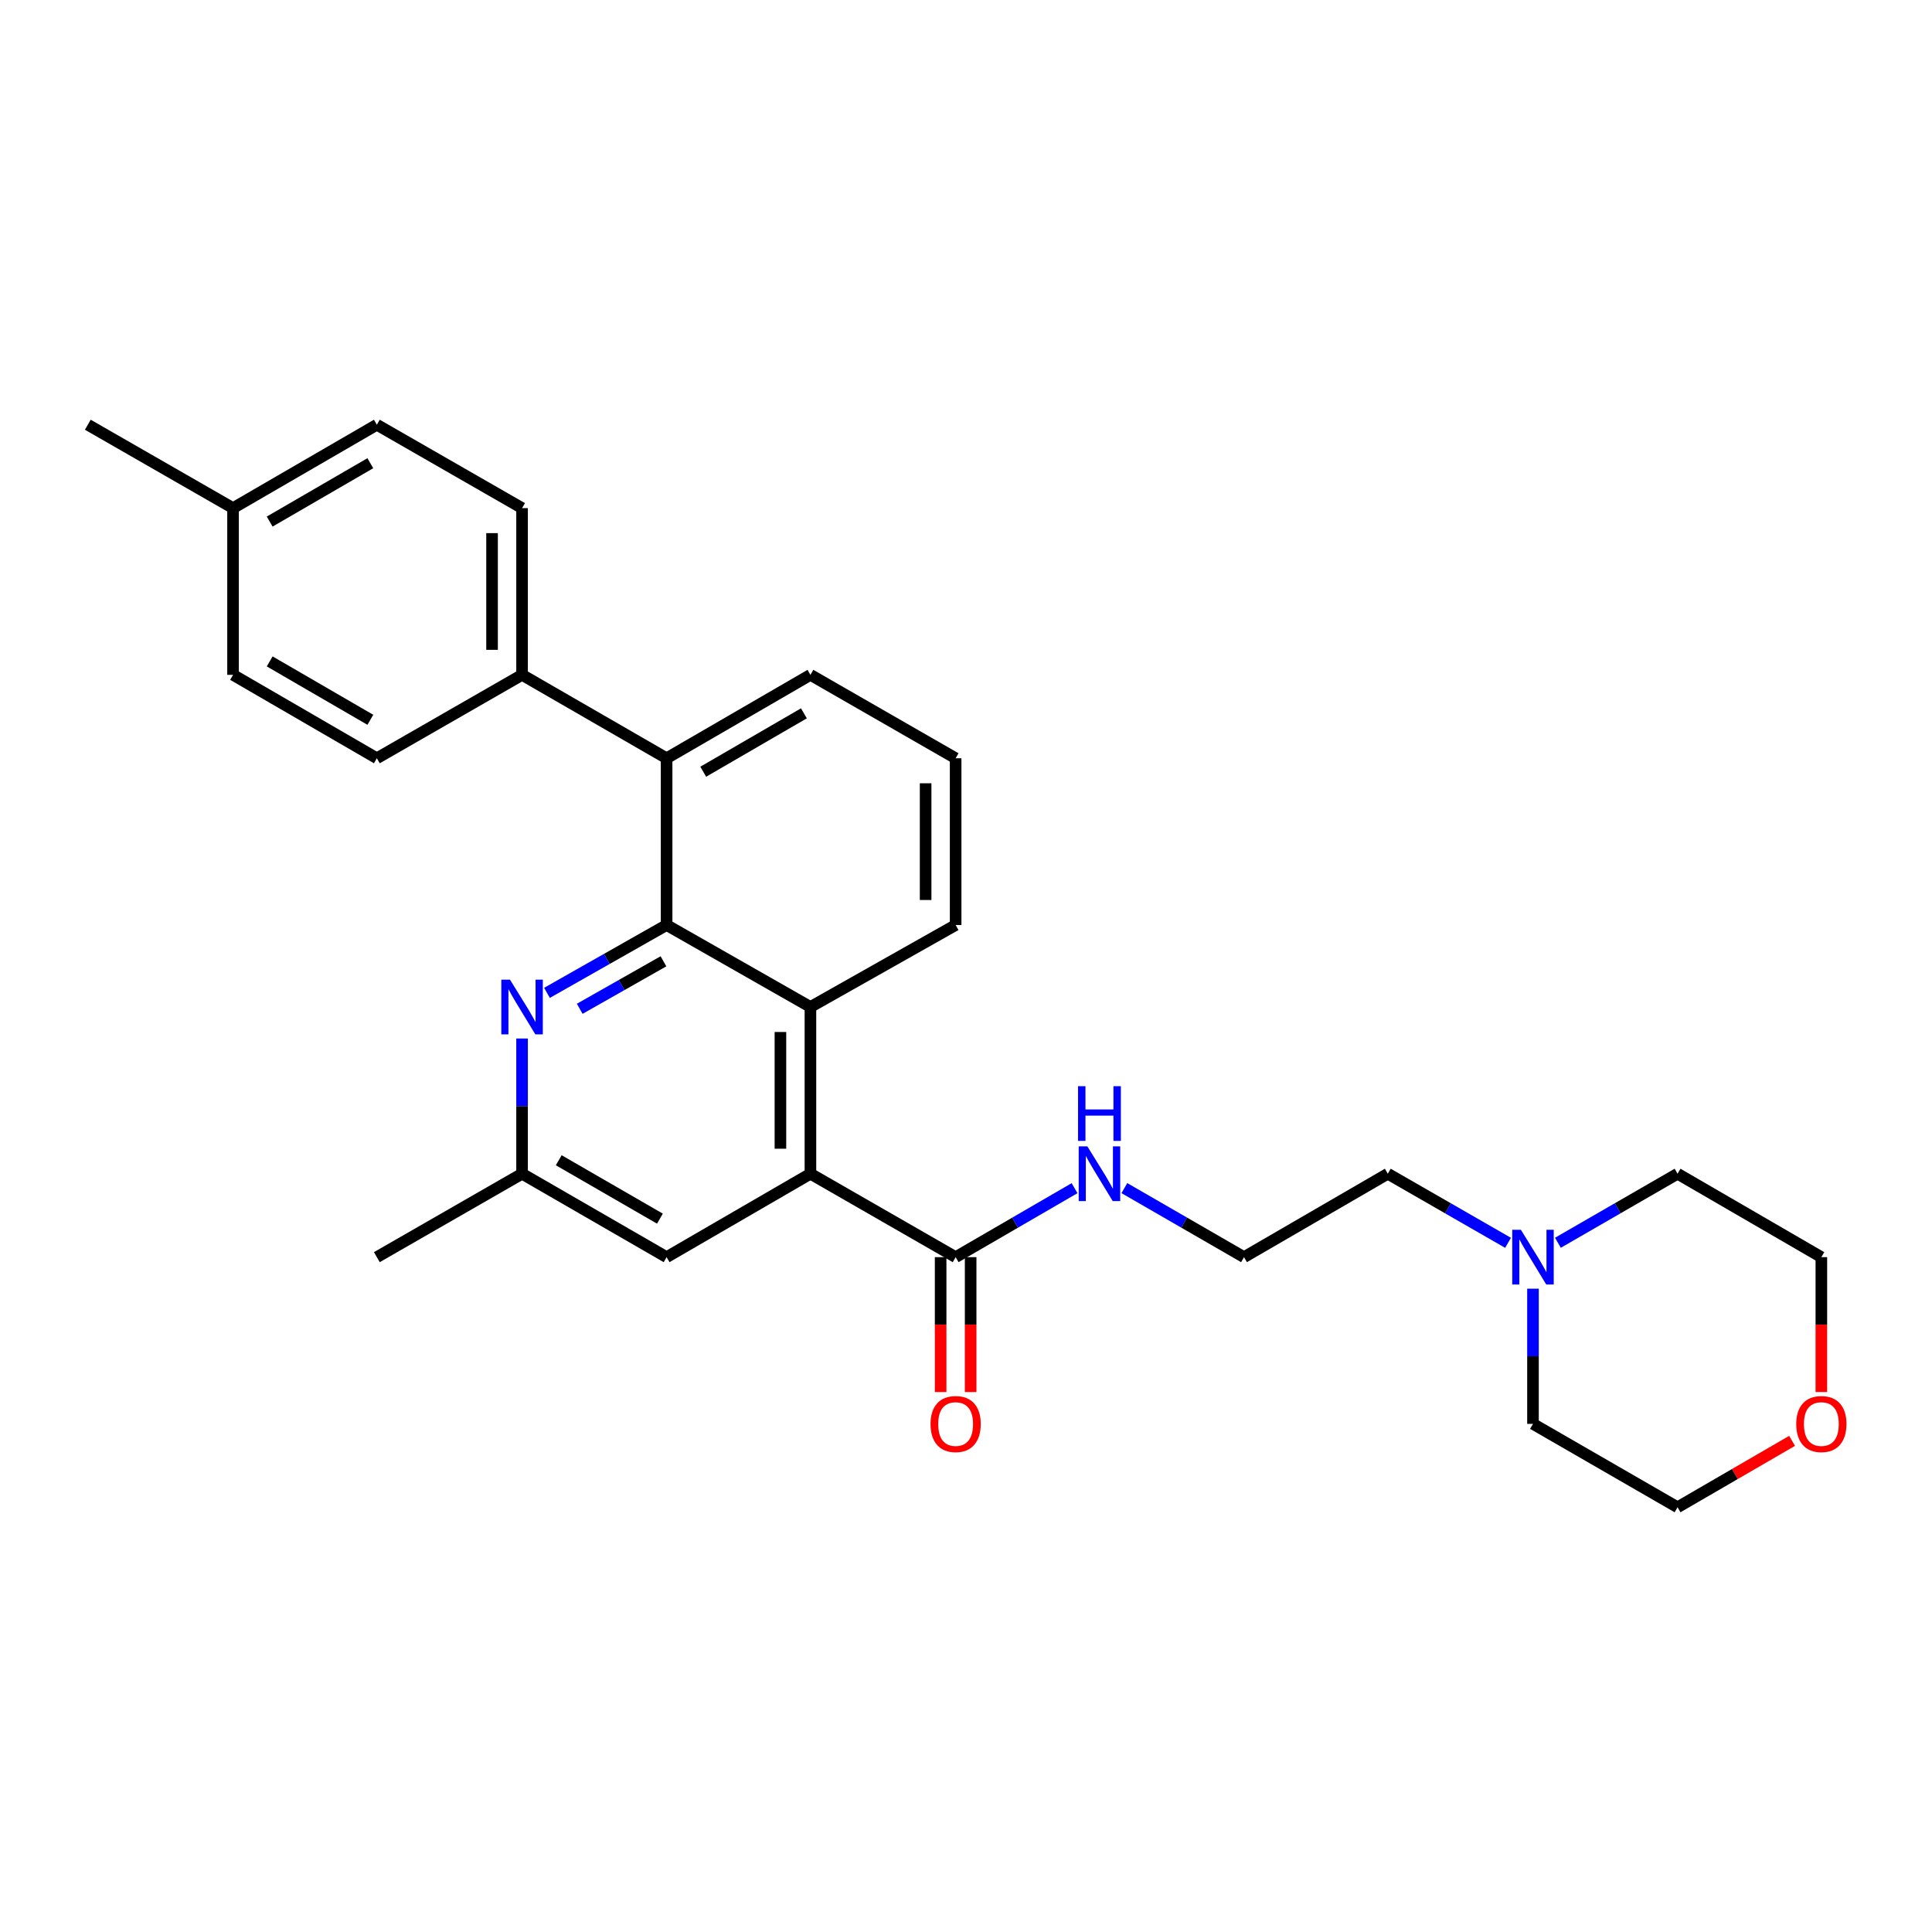 <?xml version='1.0' encoding='iso-8859-1'?>
<svg version='1.1' baseProfile='full'
              xmlns='http://www.w3.org/2000/svg'
                      xmlns:rdkit='http://www.rdkit.org/xml'
                      xmlns:xlink='http://www.w3.org/1999/xlink'
                  xml:space='preserve'
width='1000px' height='1000px' viewBox='0 0 1000 1000'>
<!-- END OF HEADER -->
<rect style='opacity:1.0;fill:#FFFFFF;stroke:none' width='1000' height='1000' x='0' y='0'> </rect>
<path class='bond-1' d='M 345.032,478.786 L 419.48,521.214' style='fill:none;fill-rule:evenodd;stroke:#000000;stroke-width:6px;stroke-linecap:butt;stroke-linejoin:miter;stroke-opacity:1' />
<path class='bond-2' d='M 345.032,478.786 L 314.072,496.345' style='fill:none;fill-rule:evenodd;stroke:#000000;stroke-width:6px;stroke-linecap:butt;stroke-linejoin:miter;stroke-opacity:1' />
<path class='bond-2' d='M 314.072,496.345 L 283.112,513.904' style='fill:none;fill-rule:evenodd;stroke:#0000FF;stroke-width:6px;stroke-linecap:butt;stroke-linejoin:miter;stroke-opacity:1' />
<path class='bond-2' d='M 343.408,497.567 L 321.736,509.858' style='fill:none;fill-rule:evenodd;stroke:#000000;stroke-width:6px;stroke-linecap:butt;stroke-linejoin:miter;stroke-opacity:1' />
<path class='bond-2' d='M 321.736,509.858 L 300.064,522.149' style='fill:none;fill-rule:evenodd;stroke:#0000FF;stroke-width:6px;stroke-linecap:butt;stroke-linejoin:miter;stroke-opacity:1' />
<path class='bond-3' d='M 345.032,478.786 L 345.032,392.48' style='fill:none;fill-rule:evenodd;stroke:#000000;stroke-width:6px;stroke-linecap:butt;stroke-linejoin:miter;stroke-opacity:1' />
<path class='bond-0' d='M 419.48,607.52 L 419.48,521.214' style='fill:none;fill-rule:evenodd;stroke:#000000;stroke-width:6px;stroke-linecap:butt;stroke-linejoin:miter;stroke-opacity:1' />
<path class='bond-0' d='M 403.945,594.574 L 403.945,534.16' style='fill:none;fill-rule:evenodd;stroke:#000000;stroke-width:6px;stroke-linecap:butt;stroke-linejoin:miter;stroke-opacity:1' />
<path class='bond-4' d='M 419.48,607.52 L 494.636,650.699' style='fill:none;fill-rule:evenodd;stroke:#000000;stroke-width:6px;stroke-linecap:butt;stroke-linejoin:miter;stroke-opacity:1' />
<path class='bond-29' d='M 419.48,607.52 L 345.032,650.699' style='fill:none;fill-rule:evenodd;stroke:#000000;stroke-width:6px;stroke-linecap:butt;stroke-linejoin:miter;stroke-opacity:1' />
<path class='bond-17' d='M 419.48,521.214 L 494.636,478.786' style='fill:none;fill-rule:evenodd;stroke:#000000;stroke-width:6px;stroke-linecap:butt;stroke-linejoin:miter;stroke-opacity:1' />
<path class='bond-8' d='M 270.222,537.532 L 270.222,572.526' style='fill:none;fill-rule:evenodd;stroke:#0000FF;stroke-width:6px;stroke-linecap:butt;stroke-linejoin:miter;stroke-opacity:1' />
<path class='bond-8' d='M 270.222,572.526 L 270.222,607.52' style='fill:none;fill-rule:evenodd;stroke:#000000;stroke-width:6px;stroke-linecap:butt;stroke-linejoin:miter;stroke-opacity:1' />
<path class='bond-7' d='M 345.032,392.48 L 270.222,349.301' style='fill:none;fill-rule:evenodd;stroke:#000000;stroke-width:6px;stroke-linecap:butt;stroke-linejoin:miter;stroke-opacity:1' />
<path class='bond-19' d='M 345.032,392.48 L 419.48,349.301' style='fill:none;fill-rule:evenodd;stroke:#000000;stroke-width:6px;stroke-linecap:butt;stroke-linejoin:miter;stroke-opacity:1' />
<path class='bond-19' d='M 363.994,399.441 L 416.107,369.216' style='fill:none;fill-rule:evenodd;stroke:#000000;stroke-width:6px;stroke-linecap:butt;stroke-linejoin:miter;stroke-opacity:1' />
<path class='bond-9' d='M 486.868,650.699 L 486.868,685.61' style='fill:none;fill-rule:evenodd;stroke:#000000;stroke-width:6px;stroke-linecap:butt;stroke-linejoin:miter;stroke-opacity:1' />
<path class='bond-9' d='M 486.868,685.61 L 486.868,720.52' style='fill:none;fill-rule:evenodd;stroke:#FF0000;stroke-width:6px;stroke-linecap:butt;stroke-linejoin:miter;stroke-opacity:1' />
<path class='bond-9' d='M 502.403,650.699 L 502.403,685.61' style='fill:none;fill-rule:evenodd;stroke:#000000;stroke-width:6px;stroke-linecap:butt;stroke-linejoin:miter;stroke-opacity:1' />
<path class='bond-9' d='M 502.403,685.61 L 502.403,720.52' style='fill:none;fill-rule:evenodd;stroke:#FF0000;stroke-width:6px;stroke-linecap:butt;stroke-linejoin:miter;stroke-opacity:1' />
<path class='bond-10' d='M 494.636,650.699 L 525.41,632.849' style='fill:none;fill-rule:evenodd;stroke:#000000;stroke-width:6px;stroke-linecap:butt;stroke-linejoin:miter;stroke-opacity:1' />
<path class='bond-10' d='M 525.41,632.849 L 556.183,614.998' style='fill:none;fill-rule:evenodd;stroke:#0000FF;stroke-width:6px;stroke-linecap:butt;stroke-linejoin:miter;stroke-opacity:1' />
<path class='bond-5' d='M 780.564,643.283 L 749.444,625.402' style='fill:none;fill-rule:evenodd;stroke:#0000FF;stroke-width:6px;stroke-linecap:butt;stroke-linejoin:miter;stroke-opacity:1' />
<path class='bond-5' d='M 749.444,625.402 L 718.324,607.52' style='fill:none;fill-rule:evenodd;stroke:#000000;stroke-width:6px;stroke-linecap:butt;stroke-linejoin:miter;stroke-opacity:1' />
<path class='bond-21' d='M 793.471,667.017 L 793.471,702.007' style='fill:none;fill-rule:evenodd;stroke:#0000FF;stroke-width:6px;stroke-linecap:butt;stroke-linejoin:miter;stroke-opacity:1' />
<path class='bond-21' d='M 793.471,702.007 L 793.471,736.997' style='fill:none;fill-rule:evenodd;stroke:#000000;stroke-width:6px;stroke-linecap:butt;stroke-linejoin:miter;stroke-opacity:1' />
<path class='bond-22' d='M 806.371,643.256 L 837.335,625.388' style='fill:none;fill-rule:evenodd;stroke:#0000FF;stroke-width:6px;stroke-linecap:butt;stroke-linejoin:miter;stroke-opacity:1' />
<path class='bond-22' d='M 837.335,625.388 L 868.299,607.52' style='fill:none;fill-rule:evenodd;stroke:#000000;stroke-width:6px;stroke-linecap:butt;stroke-linejoin:miter;stroke-opacity:1' />
<path class='bond-6' d='M 345.032,650.699 L 270.222,607.52' style='fill:none;fill-rule:evenodd;stroke:#000000;stroke-width:6px;stroke-linecap:butt;stroke-linejoin:miter;stroke-opacity:1' />
<path class='bond-6' d='M 341.577,630.768 L 289.209,600.542' style='fill:none;fill-rule:evenodd;stroke:#000000;stroke-width:6px;stroke-linecap:butt;stroke-linejoin:miter;stroke-opacity:1' />
<path class='bond-12' d='M 270.222,349.301 L 270.222,263.003' style='fill:none;fill-rule:evenodd;stroke:#000000;stroke-width:6px;stroke-linecap:butt;stroke-linejoin:miter;stroke-opacity:1' />
<path class='bond-12' d='M 254.687,336.356 L 254.687,275.948' style='fill:none;fill-rule:evenodd;stroke:#000000;stroke-width:6px;stroke-linecap:butt;stroke-linejoin:miter;stroke-opacity:1' />
<path class='bond-13' d='M 270.222,349.301 L 195.058,392.48' style='fill:none;fill-rule:evenodd;stroke:#000000;stroke-width:6px;stroke-linecap:butt;stroke-linejoin:miter;stroke-opacity:1' />
<path class='bond-26' d='M 270.222,607.52 L 195.058,650.699' style='fill:none;fill-rule:evenodd;stroke:#000000;stroke-width:6px;stroke-linecap:butt;stroke-linejoin:miter;stroke-opacity:1' />
<path class='bond-18' d='M 581.974,614.965 L 612.934,632.832' style='fill:none;fill-rule:evenodd;stroke:#0000FF;stroke-width:6px;stroke-linecap:butt;stroke-linejoin:miter;stroke-opacity:1' />
<path class='bond-18' d='M 612.934,632.832 L 643.894,650.699' style='fill:none;fill-rule:evenodd;stroke:#000000;stroke-width:6px;stroke-linecap:butt;stroke-linejoin:miter;stroke-opacity:1' />
<path class='bond-11' d='M 942.729,720.52 L 942.729,685.61' style='fill:none;fill-rule:evenodd;stroke:#FF0000;stroke-width:6px;stroke-linecap:butt;stroke-linejoin:miter;stroke-opacity:1' />
<path class='bond-11' d='M 942.729,685.61 L 942.729,650.699' style='fill:none;fill-rule:evenodd;stroke:#000000;stroke-width:6px;stroke-linecap:butt;stroke-linejoin:miter;stroke-opacity:1' />
<path class='bond-31' d='M 927.578,745.783 L 897.938,762.971' style='fill:none;fill-rule:evenodd;stroke:#FF0000;stroke-width:6px;stroke-linecap:butt;stroke-linejoin:miter;stroke-opacity:1' />
<path class='bond-31' d='M 897.938,762.971 L 868.299,780.159' style='fill:none;fill-rule:evenodd;stroke:#000000;stroke-width:6px;stroke-linecap:butt;stroke-linejoin:miter;stroke-opacity:1' />
<path class='bond-15' d='M 270.222,263.003 L 195.058,219.841' style='fill:none;fill-rule:evenodd;stroke:#000000;stroke-width:6px;stroke-linecap:butt;stroke-linejoin:miter;stroke-opacity:1' />
<path class='bond-14' d='M 195.058,392.48 L 120.627,349.301' style='fill:none;fill-rule:evenodd;stroke:#000000;stroke-width:6px;stroke-linecap:butt;stroke-linejoin:miter;stroke-opacity:1' />
<path class='bond-14' d='M 191.689,372.565 L 139.587,342.34' style='fill:none;fill-rule:evenodd;stroke:#000000;stroke-width:6px;stroke-linecap:butt;stroke-linejoin:miter;stroke-opacity:1' />
<path class='bond-16' d='M 120.627,349.301 L 120.627,263.003' style='fill:none;fill-rule:evenodd;stroke:#000000;stroke-width:6px;stroke-linecap:butt;stroke-linejoin:miter;stroke-opacity:1' />
<path class='bond-30' d='M 195.058,219.841 L 120.627,263.003' style='fill:none;fill-rule:evenodd;stroke:#000000;stroke-width:6px;stroke-linecap:butt;stroke-linejoin:miter;stroke-opacity:1' />
<path class='bond-30' d='M 191.686,239.754 L 139.585,269.968' style='fill:none;fill-rule:evenodd;stroke:#000000;stroke-width:6px;stroke-linecap:butt;stroke-linejoin:miter;stroke-opacity:1' />
<path class='bond-27' d='M 120.627,263.003 L 45.455,219.841' style='fill:none;fill-rule:evenodd;stroke:#000000;stroke-width:6px;stroke-linecap:butt;stroke-linejoin:miter;stroke-opacity:1' />
<path class='bond-28' d='M 494.636,478.786 L 494.636,392.48' style='fill:none;fill-rule:evenodd;stroke:#000000;stroke-width:6px;stroke-linecap:butt;stroke-linejoin:miter;stroke-opacity:1' />
<path class='bond-28' d='M 479.1,465.84 L 479.1,405.426' style='fill:none;fill-rule:evenodd;stroke:#000000;stroke-width:6px;stroke-linecap:butt;stroke-linejoin:miter;stroke-opacity:1' />
<path class='bond-20' d='M 643.894,650.699 L 718.324,607.52' style='fill:none;fill-rule:evenodd;stroke:#000000;stroke-width:6px;stroke-linecap:butt;stroke-linejoin:miter;stroke-opacity:1' />
<path class='bond-23' d='M 419.48,349.301 L 494.636,392.48' style='fill:none;fill-rule:evenodd;stroke:#000000;stroke-width:6px;stroke-linecap:butt;stroke-linejoin:miter;stroke-opacity:1' />
<path class='bond-24' d='M 793.471,736.997 L 868.299,780.159' style='fill:none;fill-rule:evenodd;stroke:#000000;stroke-width:6px;stroke-linecap:butt;stroke-linejoin:miter;stroke-opacity:1' />
<path class='bond-25' d='M 868.299,607.52 L 942.729,650.699' style='fill:none;fill-rule:evenodd;stroke:#000000;stroke-width:6px;stroke-linecap:butt;stroke-linejoin:miter;stroke-opacity:1' />
<path  class='atom-3' d='M 263.962 507.054
L 273.242 522.054
Q 274.162 523.534, 275.642 526.214
Q 277.122 528.894, 277.202 529.054
L 277.202 507.054
L 280.962 507.054
L 280.962 535.374
L 277.082 535.374
L 267.122 518.974
Q 265.962 517.054, 264.722 514.854
Q 263.522 512.654, 263.162 511.974
L 263.162 535.374
L 259.482 535.374
L 259.482 507.054
L 263.962 507.054
' fill='#0000FF'/>
<path  class='atom-6' d='M 787.211 636.539
L 796.491 651.539
Q 797.411 653.019, 798.891 655.699
Q 800.371 658.379, 800.451 658.539
L 800.451 636.539
L 804.211 636.539
L 804.211 664.859
L 800.331 664.859
L 790.371 648.459
Q 789.211 646.539, 787.971 644.339
Q 786.771 642.139, 786.411 641.459
L 786.411 664.859
L 782.731 664.859
L 782.731 636.539
L 787.211 636.539
' fill='#0000FF'/>
<path  class='atom-10' d='M 481.636 737.077
Q 481.636 730.277, 484.996 726.477
Q 488.356 722.677, 494.636 722.677
Q 500.916 722.677, 504.276 726.477
Q 507.636 730.277, 507.636 737.077
Q 507.636 743.957, 504.236 747.877
Q 500.836 751.757, 494.636 751.757
Q 488.396 751.757, 484.996 747.877
Q 481.636 743.997, 481.636 737.077
M 494.636 748.557
Q 498.956 748.557, 501.276 745.677
Q 503.636 742.757, 503.636 737.077
Q 503.636 731.517, 501.276 728.717
Q 498.956 725.877, 494.636 725.877
Q 490.316 725.877, 487.956 728.677
Q 485.636 731.477, 485.636 737.077
Q 485.636 742.797, 487.956 745.677
Q 490.316 748.557, 494.636 748.557
' fill='#FF0000'/>
<path  class='atom-11' d='M 562.815 593.36
L 572.095 608.36
Q 573.015 609.84, 574.495 612.52
Q 575.975 615.2, 576.055 615.36
L 576.055 593.36
L 579.815 593.36
L 579.815 621.68
L 575.935 621.68
L 565.975 605.28
Q 564.815 603.36, 563.575 601.16
Q 562.375 598.96, 562.015 598.28
L 562.015 621.68
L 558.335 621.68
L 558.335 593.36
L 562.815 593.36
' fill='#0000FF'/>
<path  class='atom-11' d='M 557.995 562.208
L 561.835 562.208
L 561.835 574.248
L 576.315 574.248
L 576.315 562.208
L 580.155 562.208
L 580.155 590.528
L 576.315 590.528
L 576.315 577.448
L 561.835 577.448
L 561.835 590.528
L 557.995 590.528
L 557.995 562.208
' fill='#0000FF'/>
<path  class='atom-12' d='M 929.729 737.077
Q 929.729 730.277, 933.089 726.477
Q 936.449 722.677, 942.729 722.677
Q 949.009 722.677, 952.369 726.477
Q 955.729 730.277, 955.729 737.077
Q 955.729 743.957, 952.329 747.877
Q 948.929 751.757, 942.729 751.757
Q 936.489 751.757, 933.089 747.877
Q 929.729 743.997, 929.729 737.077
M 942.729 748.557
Q 947.049 748.557, 949.369 745.677
Q 951.729 742.757, 951.729 737.077
Q 951.729 731.517, 949.369 728.717
Q 947.049 725.877, 942.729 725.877
Q 938.409 725.877, 936.049 728.677
Q 933.729 731.477, 933.729 737.077
Q 933.729 742.797, 936.049 745.677
Q 938.409 748.557, 942.729 748.557
' fill='#FF0000'/>
</svg>
